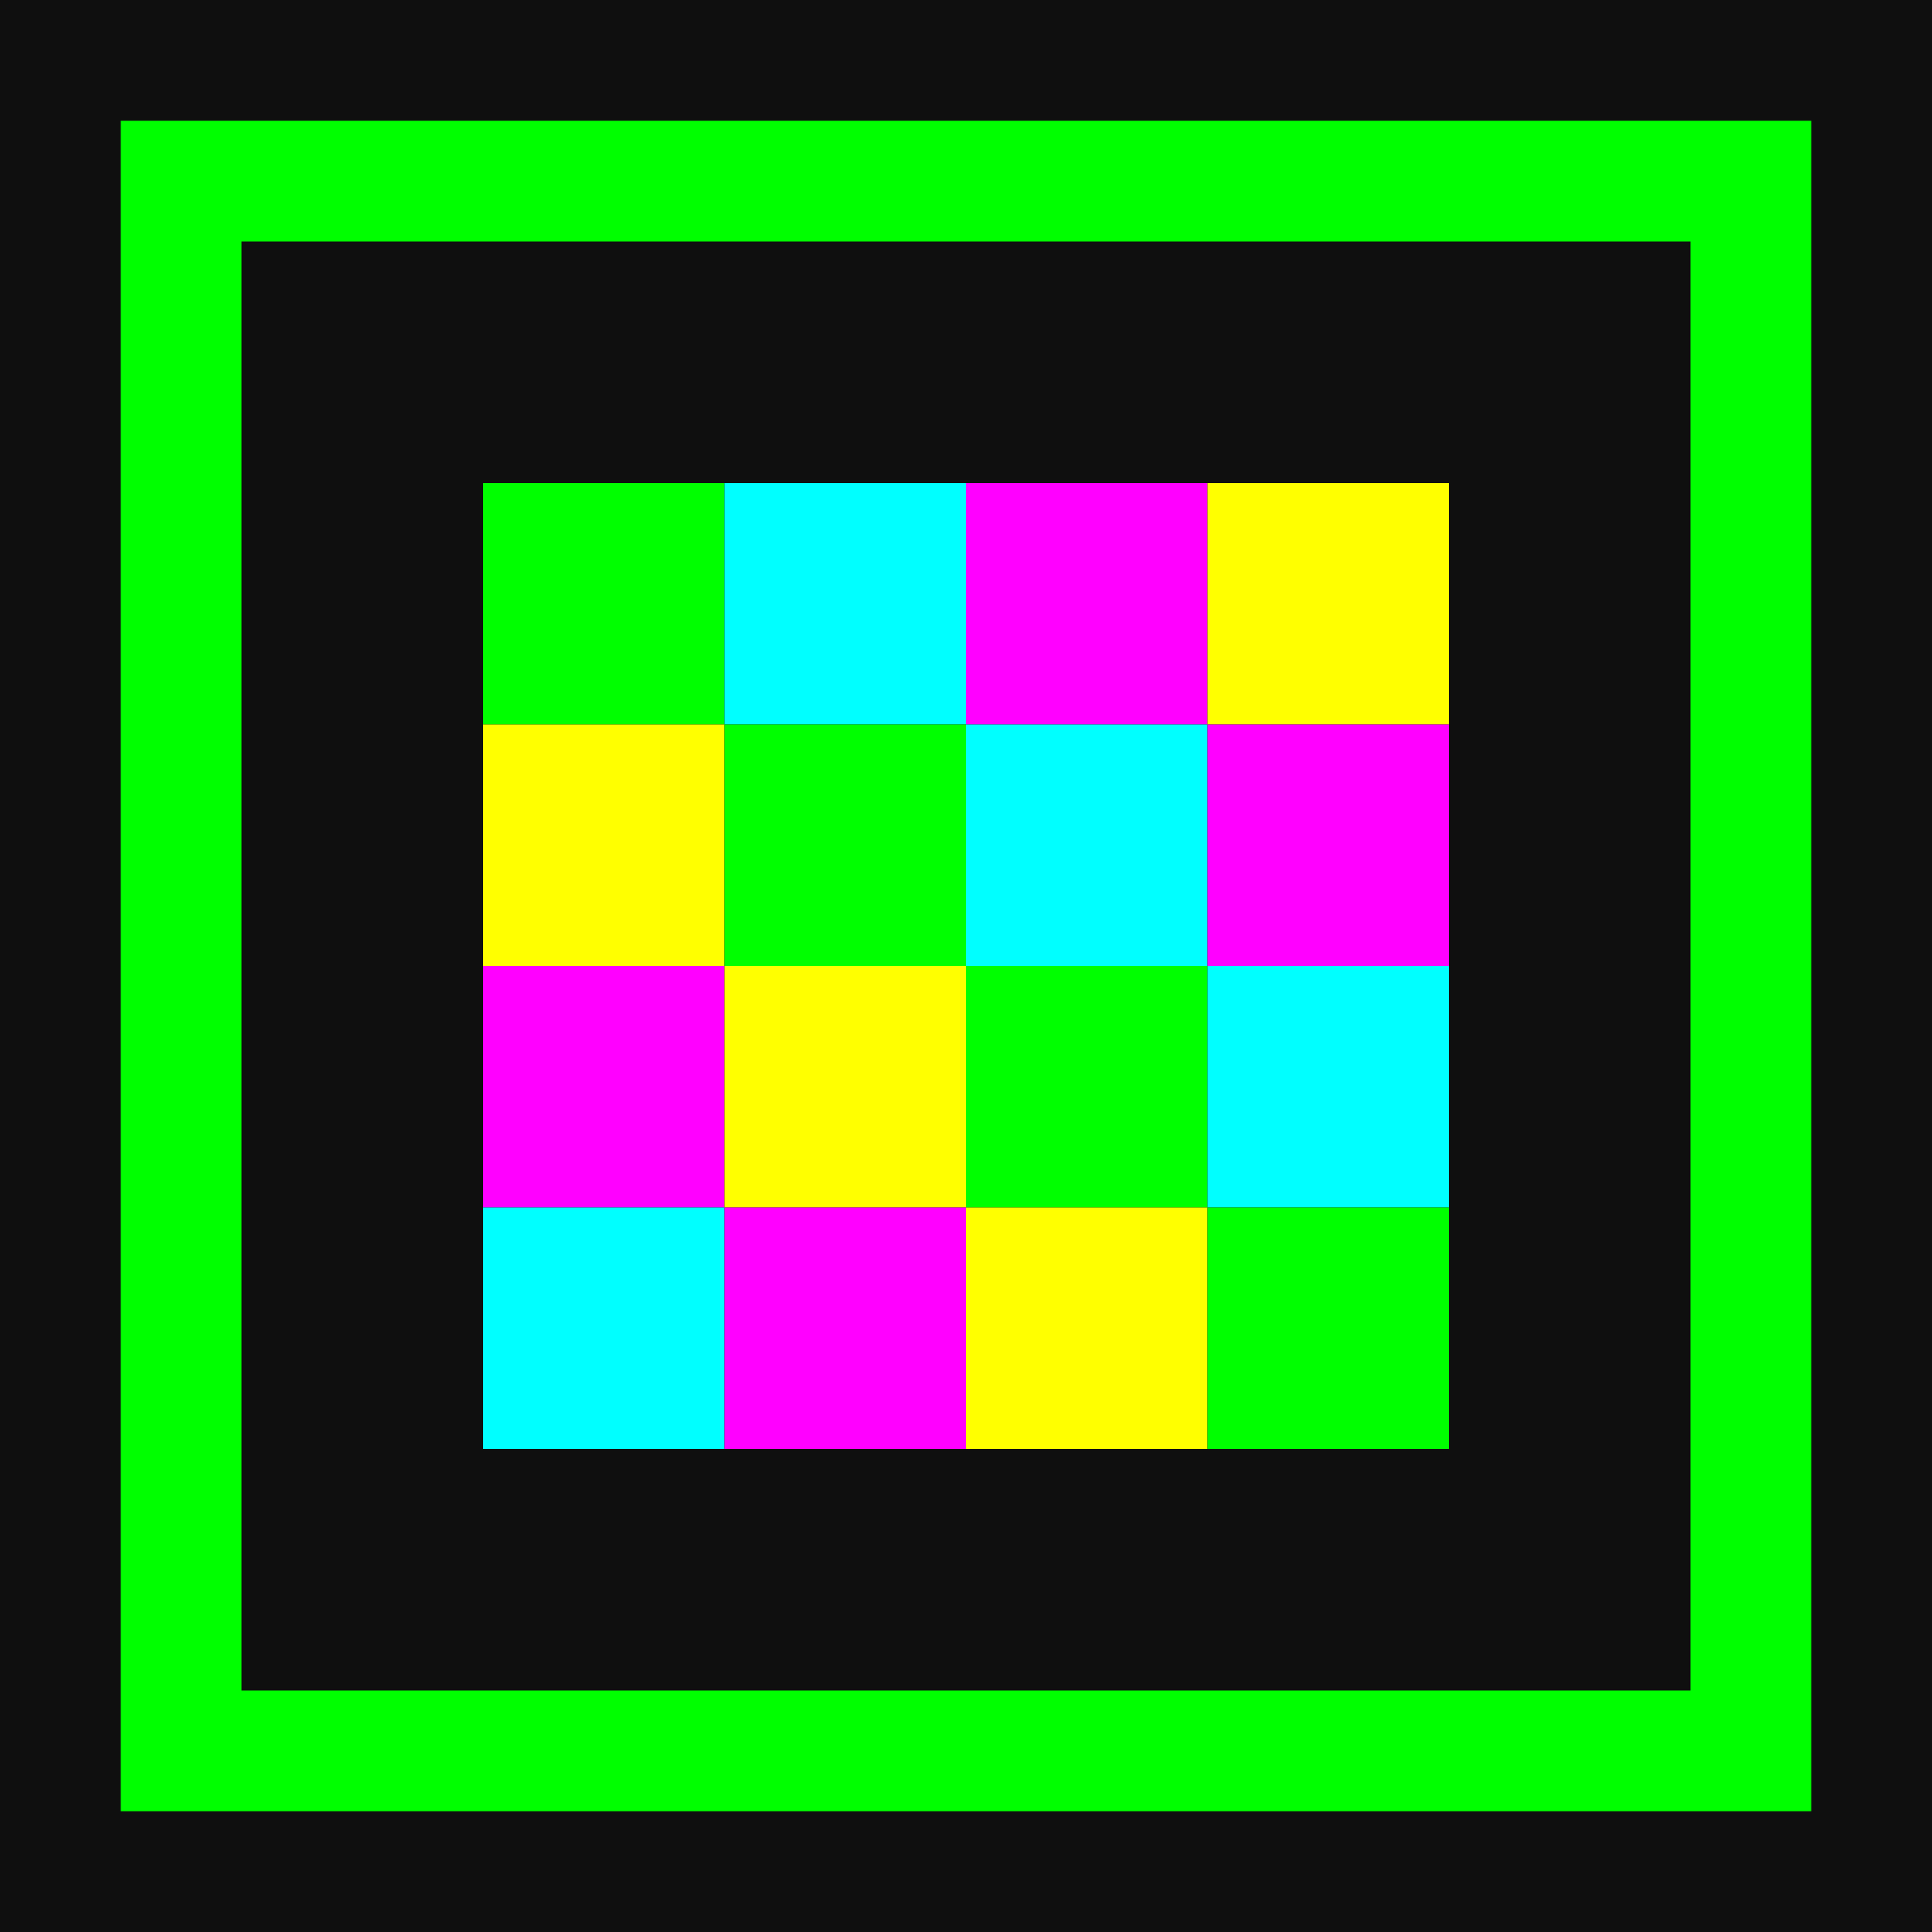 <svg xmlns="http://www.w3.org/2000/svg" viewBox="0 0 32 32">
  <!-- Background -->
  <rect width="32" height="32" fill="#0f0f0f"/>
  <!-- Outer border -->
  <rect x="2" y="2" width="28" height="28" fill="#00ff00"/>
  <rect x="4" y="4" width="24" height="24" fill="#0f0f0f"/>
  <!-- Pixel art pattern -->
  <rect x="8" y="8" width="4" height="4" fill="#00ff00"/>
  <rect x="12" y="8" width="4" height="4" fill="#00ffff"/>
  <rect x="16" y="8" width="4" height="4" fill="#ff00ff"/>
  <rect x="20" y="8" width="4" height="4" fill="#ffff00"/>
  
  <rect x="8" y="12" width="4" height="4" fill="#ffff00"/>
  <rect x="12" y="12" width="4" height="4" fill="#00ff00"/>
  <rect x="16" y="12" width="4" height="4" fill="#00ffff"/>
  <rect x="20" y="12" width="4" height="4" fill="#ff00ff"/>
  
  <rect x="8" y="16" width="4" height="4" fill="#ff00ff"/>
  <rect x="12" y="16" width="4" height="4" fill="#ffff00"/>
  <rect x="16" y="16" width="4" height="4" fill="#00ff00"/>
  <rect x="20" y="16" width="4" height="4" fill="#00ffff"/>
  
  <rect x="8" y="20" width="4" height="4" fill="#00ffff"/>
  <rect x="12" y="20" width="4" height="4" fill="#ff00ff"/>
  <rect x="16" y="20" width="4" height="4" fill="#ffff00"/>
  <rect x="20" y="20" width="4" height="4" fill="#00ff00"/>
</svg>

